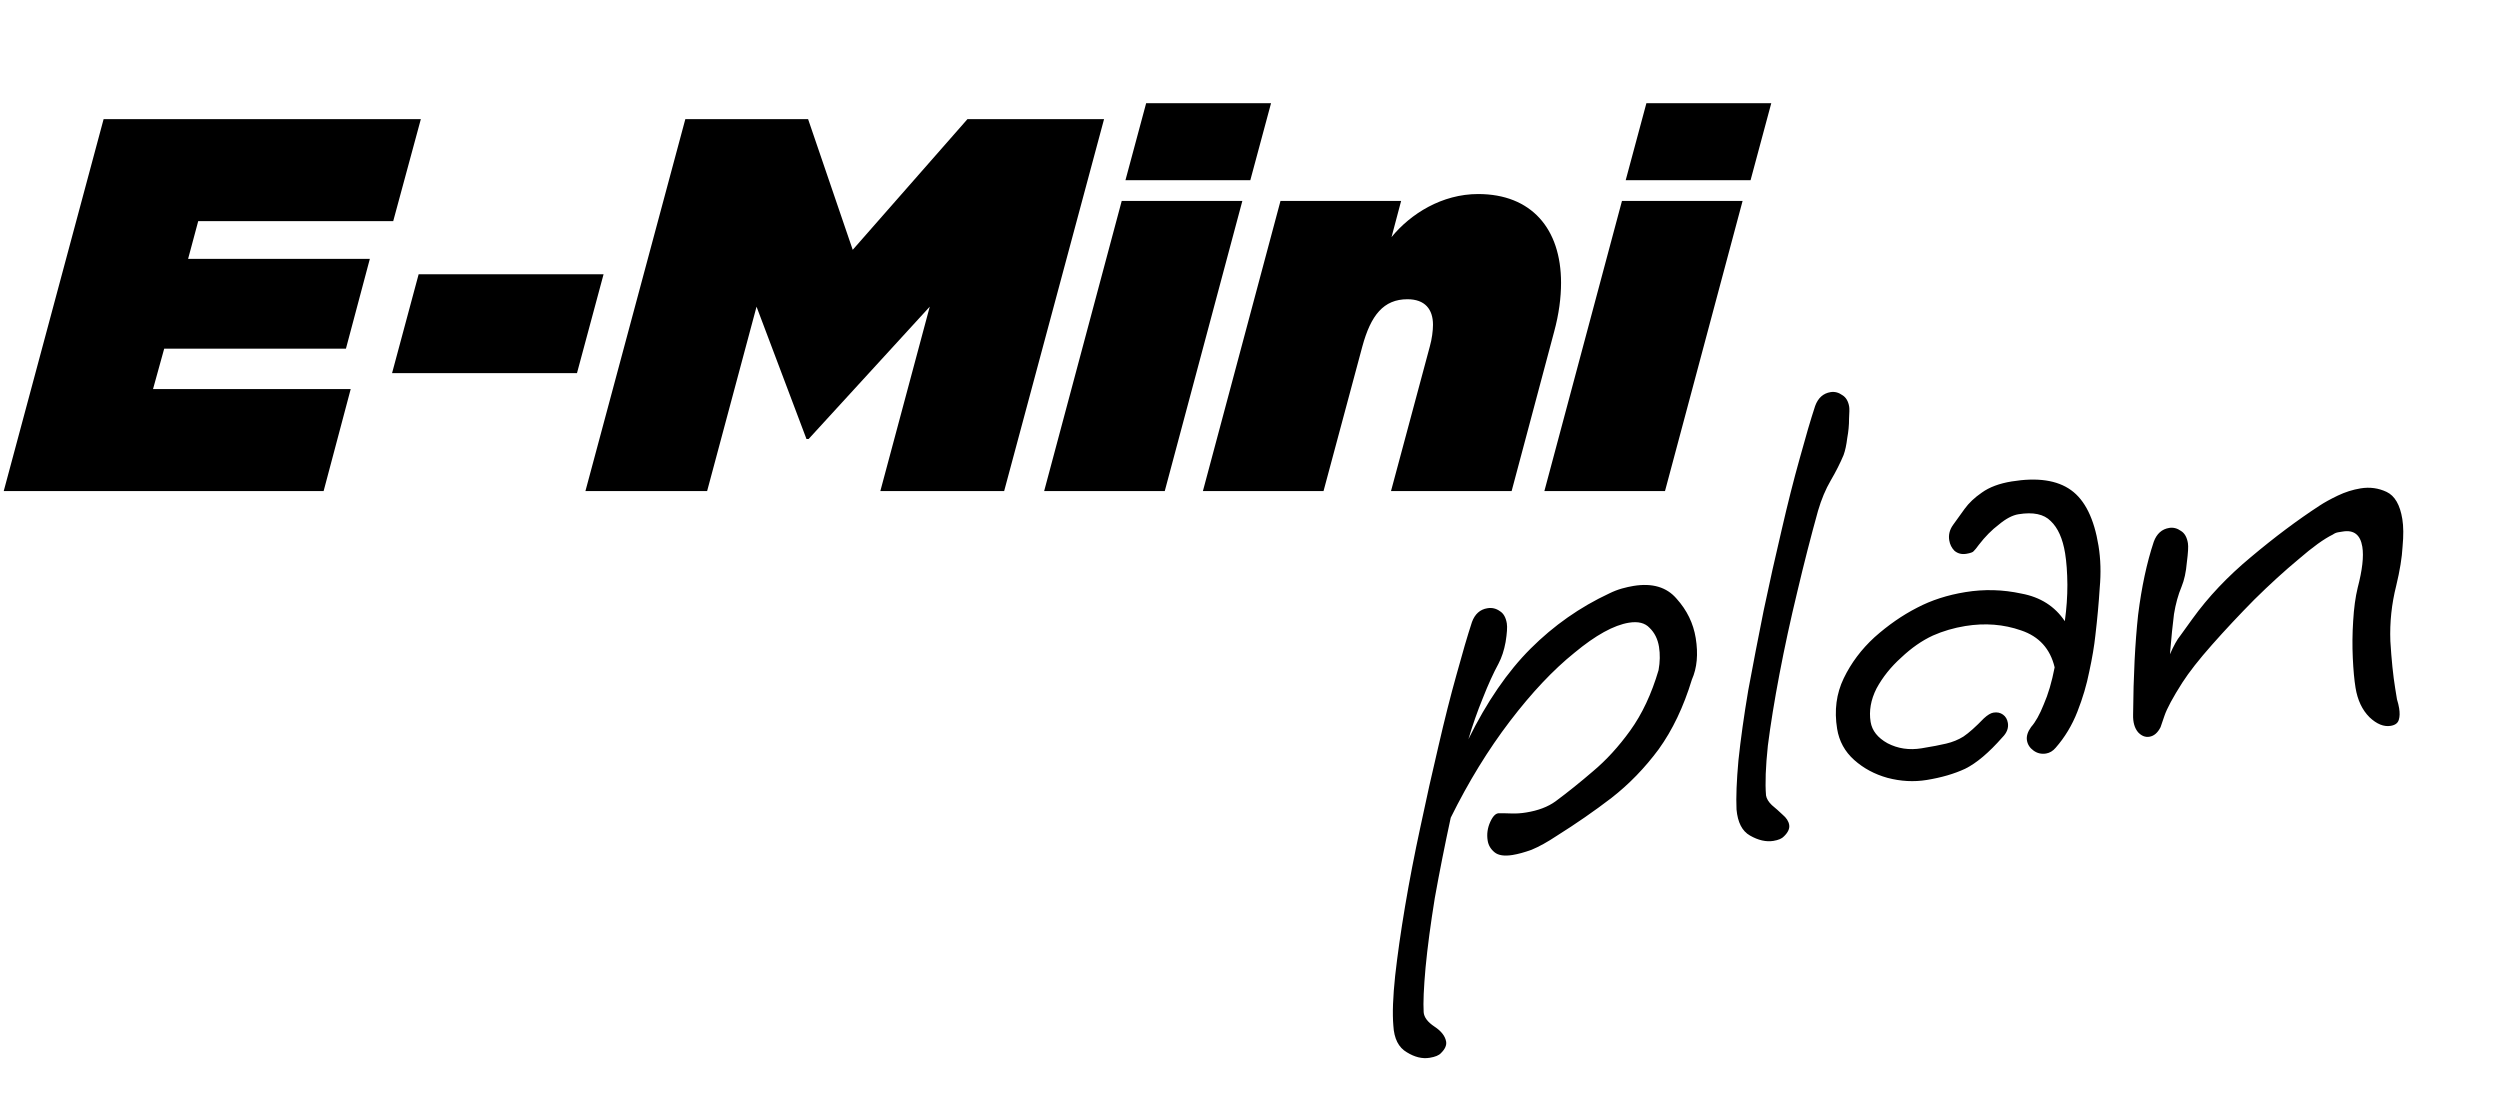 <svg width="112" height="49" viewBox="0 0 112 49" fill="none" xmlns="http://www.w3.org/2000/svg">
<path d="M0.167 22L4.642 5.336H18.854L17.616 9.907H8.88L8.427 11.597H16.569L15.498 15.62H7.356L6.856 17.429H15.712L14.498 22H0.167ZM17.565 16.715L18.755 12.287H27.04L25.849 16.715H17.565ZM26.227 22L30.703 5.336H36.202L38.202 11.192L43.343 5.336H49.462L44.986 22H39.439L41.653 13.739L36.226 19.667H36.13L33.893 13.739L31.679 22H26.227ZM50.42 8.074L51.348 4.622H56.943L56.014 8.074H50.42ZM46.778 22L50.253 9.002H55.657L52.181 22H46.778ZM53.89 22L57.366 9.002H62.77L62.341 10.621C63.198 9.574 64.603 8.693 66.222 8.693C68.602 8.693 69.935 10.24 69.935 12.668C69.935 13.335 69.84 14.073 69.626 14.858L67.721 22H62.317L64.055 15.525C64.15 15.192 64.198 14.811 64.198 14.549C64.198 13.858 63.841 13.406 63.055 13.406C61.984 13.406 61.413 14.12 61.032 15.525L59.294 22H53.89ZM72.831 8.074L73.759 4.622H79.353L78.425 8.074H72.831ZM69.188 22L72.664 9.002H78.068L74.592 22H69.188Z" fill="black"/>
<path d="M64.049 47.389C63.72 47.443 63.38 47.361 63.028 47.143C62.656 46.929 62.453 46.53 62.422 45.944C62.376 45.403 62.403 44.66 62.503 43.715C62.606 42.791 62.754 41.754 62.947 40.604C63.141 39.454 63.37 38.267 63.635 37.042C63.897 35.797 64.166 34.593 64.442 33.429C64.714 32.246 64.984 31.178 65.251 30.227C65.516 29.256 65.747 28.469 65.944 27.867C66.076 27.509 66.306 27.302 66.635 27.249C66.841 27.215 67.027 27.259 67.195 27.38C67.359 27.48 67.462 27.663 67.506 27.931C67.532 28.095 67.514 28.372 67.451 28.762C67.384 29.132 67.278 29.455 67.133 29.732C66.906 30.149 66.672 30.662 66.433 31.27C66.191 31.858 65.975 32.474 65.784 33.117C66.609 31.442 67.539 30.088 68.574 29.055C69.609 28.022 70.784 27.198 72.098 26.584C72.294 26.488 72.483 26.416 72.664 26.365C72.846 26.314 73.019 26.276 73.183 26.249C74.026 26.112 74.669 26.303 75.112 26.822C75.576 27.338 75.861 27.925 75.968 28.582C76.085 29.302 76.028 29.924 75.796 30.446C75.424 31.667 74.928 32.708 74.308 33.568C73.685 34.408 72.98 35.135 72.193 35.748C71.424 36.337 70.608 36.902 69.746 37.443C69.327 37.722 68.95 37.931 68.614 38.07C68.295 38.185 68.012 38.263 67.765 38.303C67.395 38.363 67.125 38.322 66.954 38.181C66.783 38.04 66.681 37.867 66.648 37.661C66.601 37.373 66.64 37.092 66.764 36.819C66.889 36.546 67.026 36.418 67.177 36.435C67.324 36.433 67.504 36.435 67.716 36.443C67.929 36.451 68.148 36.436 68.374 36.399C68.909 36.313 69.346 36.147 69.686 35.901C70.232 35.496 70.792 35.047 71.366 34.553C71.961 34.055 72.516 33.448 73.033 32.731C73.567 31.99 73.99 31.088 74.303 30.024C74.37 29.654 74.376 29.305 74.323 28.976C74.266 28.627 74.125 28.344 73.9 28.127C73.695 27.907 73.388 27.83 72.976 27.897C72.298 28.007 71.484 28.456 70.536 29.243C69.584 30.009 68.621 31.031 67.646 32.308C66.672 33.584 65.787 35.026 64.993 36.632C64.728 37.857 64.49 39.056 64.279 40.23C64.09 41.4 63.952 42.435 63.866 43.336C63.783 44.256 63.755 44.926 63.78 45.344C63.796 45.573 63.958 45.789 64.266 45.993C64.573 46.196 64.746 46.421 64.787 46.668C64.813 46.832 64.736 47.003 64.553 47.181C64.464 47.279 64.296 47.349 64.049 47.389ZM79.449 37.672C79.12 37.725 78.769 37.645 78.397 37.431C78.049 37.234 77.848 36.845 77.796 36.263C77.771 35.718 77.799 34.985 77.882 34.065C77.982 33.12 78.128 32.072 78.322 30.923C78.535 29.77 78.765 28.582 79.01 27.361C79.272 26.115 79.54 24.911 79.816 23.748C80.088 22.564 80.358 21.497 80.625 20.546C80.89 19.575 81.121 18.788 81.319 18.186C81.45 17.827 81.68 17.621 82.009 17.567C82.194 17.537 82.371 17.583 82.538 17.703C82.702 17.803 82.804 17.977 82.844 18.223C82.857 18.306 82.855 18.485 82.837 18.763C82.839 19.037 82.812 19.326 82.756 19.63C82.72 19.932 82.666 20.183 82.593 20.385C82.441 20.747 82.25 21.127 82.018 21.523C81.787 21.919 81.597 22.372 81.448 22.882C81.128 24.031 80.818 25.242 80.518 26.514C80.215 27.767 79.95 28.991 79.722 30.189C79.494 31.387 79.32 32.459 79.2 33.407C79.1 34.352 79.073 35.095 79.118 35.636C79.142 35.78 79.229 35.925 79.379 36.069C79.549 36.21 79.71 36.353 79.86 36.497C80.03 36.638 80.129 36.791 80.156 36.956C80.182 37.12 80.105 37.291 79.922 37.468C79.833 37.567 79.675 37.635 79.449 37.672ZM86.315 34.943C85.74 35.036 85.154 35.005 84.559 34.848C83.984 34.688 83.487 34.421 83.067 34.046C82.648 33.671 82.393 33.206 82.303 32.65C82.169 31.828 82.268 31.073 82.6 30.386C82.932 29.699 83.391 29.087 83.979 28.548C84.588 28.006 85.223 27.565 85.885 27.226C86.527 26.889 87.249 26.656 88.051 26.526C88.894 26.389 89.731 26.412 90.562 26.593C91.411 26.751 92.058 27.163 92.504 27.829C92.582 27.268 92.62 26.723 92.619 26.196C92.614 25.648 92.58 25.179 92.517 24.788C92.41 24.13 92.195 23.648 91.871 23.342C91.567 23.032 91.086 22.931 90.428 23.038C90.161 23.081 89.869 23.234 89.553 23.497C89.234 23.738 88.935 24.04 88.656 24.402C88.552 24.545 88.473 24.643 88.418 24.694C88.384 24.741 88.274 24.78 88.089 24.811C87.883 24.844 87.707 24.799 87.56 24.675C87.434 24.547 87.356 24.391 87.326 24.206C87.286 23.96 87.344 23.729 87.499 23.514C87.653 23.299 87.826 23.059 88.015 22.797C88.205 22.534 88.461 22.292 88.784 22.07C89.124 21.825 89.571 21.658 90.126 21.568C91.278 21.381 92.164 21.511 92.785 21.959C93.407 22.407 93.816 23.237 94.013 24.45C94.11 25.046 94.128 25.677 94.067 26.341C94.026 27.001 93.962 27.708 93.873 28.461C93.823 28.934 93.732 29.476 93.599 30.088C93.483 30.677 93.306 31.276 93.067 31.884C92.829 32.493 92.504 33.031 92.095 33.498C91.971 33.645 91.827 33.731 91.662 33.758C91.457 33.791 91.27 33.748 91.103 33.627C90.936 33.507 90.837 33.354 90.807 33.169C90.777 32.984 90.839 32.784 90.994 32.569C91.191 32.347 91.379 32.011 91.559 31.559C91.759 31.105 91.922 30.55 92.048 29.897C91.85 29.064 91.349 28.512 90.545 28.242C89.762 27.968 88.929 27.903 88.044 28.046C87.531 28.13 87.047 28.272 86.594 28.472C86.103 28.699 85.629 29.029 85.172 29.462C84.712 29.875 84.343 30.335 84.067 30.845C83.812 31.35 83.724 31.85 83.804 32.343C83.868 32.734 84.12 33.052 84.56 33.297C85.022 33.538 85.53 33.614 86.085 33.524C86.558 33.447 86.926 33.377 87.19 33.313C87.475 33.246 87.732 33.141 87.962 32.998C88.209 32.831 88.513 32.56 88.875 32.185C89.04 32.032 89.184 31.945 89.307 31.925C89.472 31.898 89.614 31.928 89.733 32.014C89.853 32.1 89.926 32.225 89.953 32.39C89.989 32.616 89.908 32.83 89.708 33.031C89.103 33.72 88.546 34.19 88.038 34.441C87.547 34.669 86.973 34.836 86.315 34.943ZM107.103 32.518C106.794 32.568 106.478 32.44 106.154 32.133C105.827 31.807 105.618 31.366 105.528 30.811C105.471 30.461 105.43 30.014 105.405 29.47C105.38 28.925 105.386 28.375 105.422 27.821C105.455 27.246 105.523 26.749 105.624 26.332C105.832 25.538 105.902 24.926 105.832 24.494C105.745 23.959 105.455 23.732 104.961 23.812C104.9 23.822 104.828 23.834 104.745 23.847C104.663 23.861 104.584 23.895 104.509 23.949C104.118 24.139 103.607 24.507 102.978 25.052C102.346 25.577 101.684 26.18 100.993 26.862C100.323 27.541 99.693 28.213 99.105 28.878C98.516 29.543 98.07 30.112 97.767 30.583C97.347 31.242 97.079 31.739 96.965 32.074C96.85 32.409 96.793 32.577 96.793 32.577C96.665 32.83 96.499 32.973 96.293 33.006C96.108 33.036 95.939 32.969 95.785 32.804C95.629 32.618 95.554 32.356 95.563 32.017C95.577 30.284 95.652 28.795 95.787 27.549C95.943 26.3 96.177 25.207 96.489 24.27C96.621 23.911 96.851 23.704 97.18 23.651C97.365 23.621 97.541 23.666 97.709 23.787C97.872 23.887 97.976 24.07 98.019 24.338C98.043 24.482 98.026 24.769 97.97 25.201C97.934 25.628 97.855 25.989 97.734 26.283C97.582 26.646 97.469 27.055 97.395 27.51C97.338 27.941 97.278 28.542 97.213 29.312C97.382 28.926 97.537 28.647 97.678 28.477C97.816 28.285 97.997 28.034 98.221 27.724C98.927 26.744 99.801 25.821 100.842 24.956C101.9 24.067 102.926 23.299 103.918 22.652C104.128 22.513 104.399 22.363 104.732 22.203C105.065 22.044 105.406 21.936 105.755 21.879C106.167 21.812 106.555 21.865 106.921 22.038C107.286 22.211 107.521 22.616 107.624 23.253C107.678 23.582 107.681 23.993 107.635 24.486C107.609 24.976 107.514 25.561 107.35 26.242C107.144 27.056 107.057 27.882 107.088 28.721C107.139 29.557 107.211 30.263 107.305 30.839C107.332 31.003 107.358 31.168 107.385 31.332C107.429 31.473 107.461 31.605 107.481 31.728C107.514 31.934 107.51 32.103 107.469 32.237C107.43 32.391 107.308 32.484 107.103 32.518Z" fill="black"/>
</svg>
